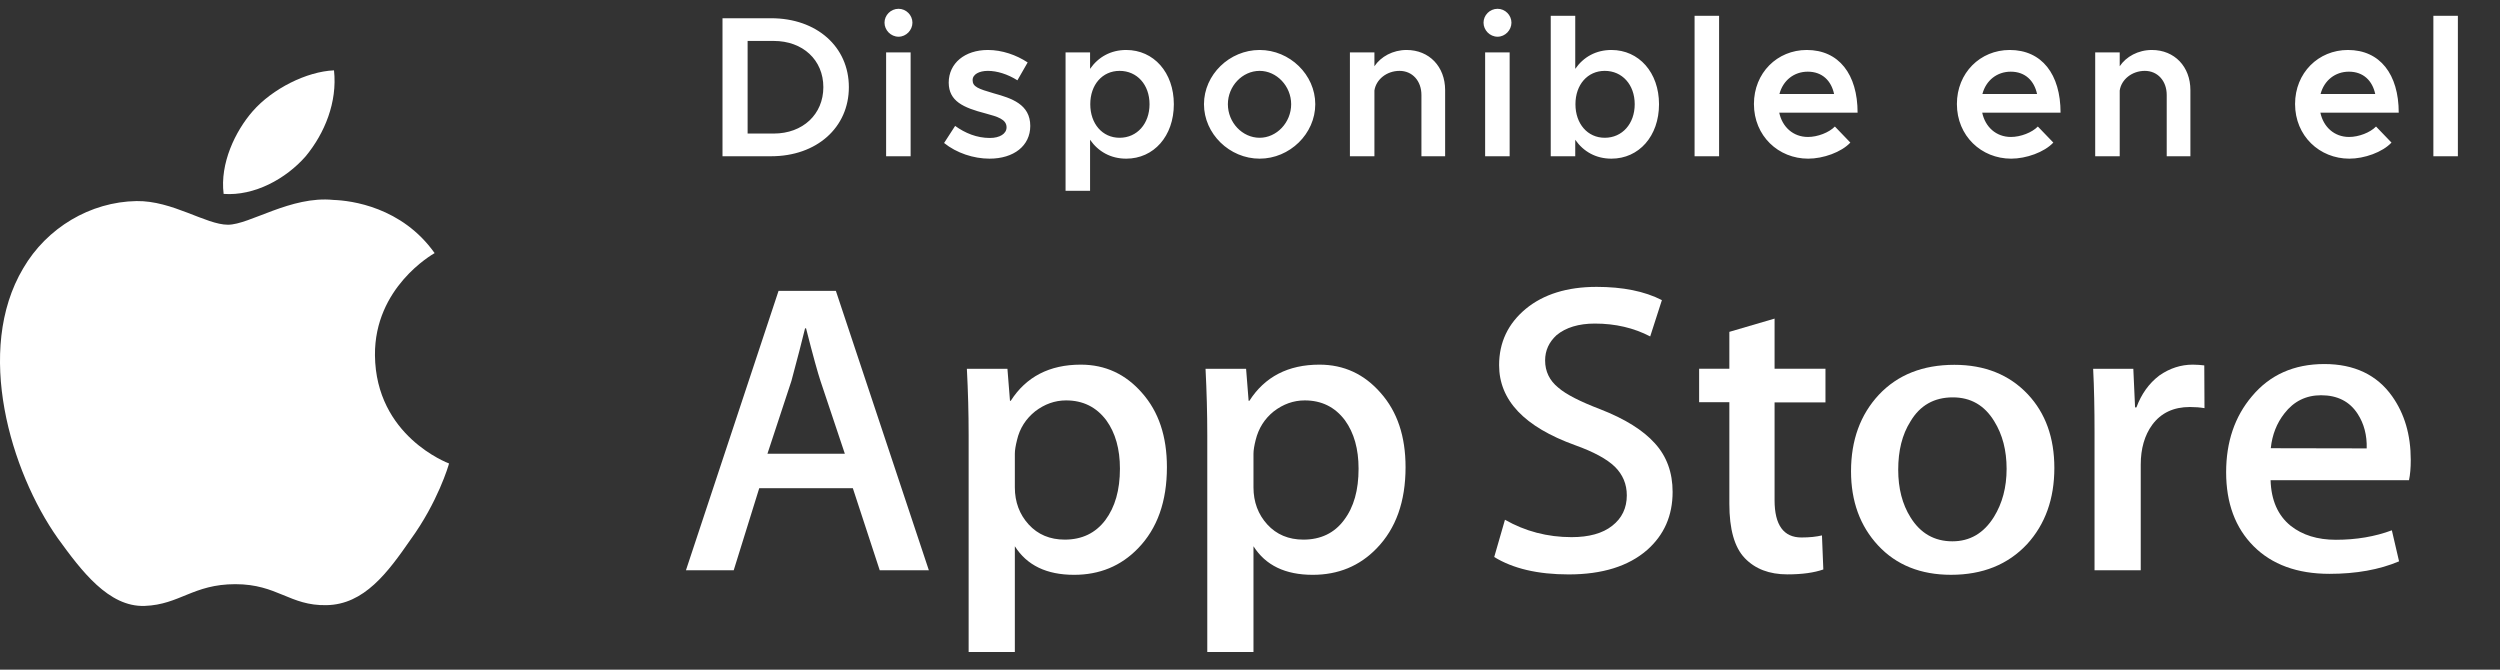<svg width="112" height="30" viewBox="0 0 112 30" fill="none" xmlns="http://www.w3.org/2000/svg">
<rect x="0" y="0" width="112" height="30" fill="#333333" stroke="none"/>
<path d="M32.368 7V0.817H34.546C36.589 0.817 38.029 2.095 38.029 3.904C38.029 5.713 36.589 7 34.546 7H32.368ZM33.493 5.983H34.663C35.968 5.983 36.886 5.119 36.886 3.904C36.886 2.689 35.968 1.834 34.663 1.834H33.493V5.983ZM40.256 1.645C39.905 1.645 39.626 1.348 39.626 1.015C39.626 0.682 39.905 0.394 40.256 0.394C40.598 0.394 40.877 0.682 40.877 1.015C40.877 1.348 40.598 1.645 40.256 1.645ZM39.698 7V2.347H40.796V7H39.698ZM44.329 7.108C43.618 7.108 42.853 6.856 42.295 6.406L42.79 5.641C43.24 5.965 43.762 6.181 44.347 6.181C44.788 6.181 45.094 5.992 45.094 5.704C45.094 5.344 44.689 5.227 44.158 5.083C43.15 4.822 42.511 4.534 42.502 3.706C42.502 2.833 43.222 2.239 44.257 2.239C44.896 2.239 45.535 2.464 46.039 2.797L45.58 3.598C45.139 3.319 44.662 3.175 44.257 3.175C43.87 3.175 43.573 3.328 43.573 3.589C43.573 3.886 43.816 3.976 44.527 4.183C45.31 4.399 46.156 4.669 46.156 5.641C46.156 6.532 45.418 7.108 44.329 7.108ZM50.455 2.239C51.688 2.239 52.588 3.247 52.588 4.669C52.588 6.1 51.688 7.108 50.455 7.108C49.762 7.108 49.204 6.793 48.835 6.262V8.548H47.737V2.347H48.835V3.085C49.204 2.554 49.762 2.239 50.455 2.239ZM50.158 6.172C50.941 6.172 51.499 5.542 51.499 4.669C51.499 3.796 50.941 3.175 50.158 3.175C49.384 3.175 48.844 3.796 48.844 4.669C48.844 5.542 49.384 6.172 50.158 6.172ZM56.431 7.108C55.081 7.108 53.938 5.992 53.938 4.669C53.938 3.346 55.081 2.239 56.431 2.239C57.781 2.239 58.924 3.346 58.924 4.669C58.924 5.992 57.781 7.108 56.431 7.108ZM56.431 6.172C57.196 6.172 57.844 5.488 57.844 4.669C57.844 3.859 57.196 3.175 56.431 3.175C55.657 3.175 55.009 3.859 55.009 4.669C55.009 5.488 55.657 6.172 56.431 6.172ZM63.014 2.239C64.031 2.239 64.742 2.986 64.742 4.039V7H63.68V4.255C63.68 3.625 63.275 3.175 62.699 3.175C62.123 3.175 61.646 3.562 61.574 4.057V7H60.476V2.347H61.574V2.968C61.862 2.536 62.402 2.239 63.014 2.239ZM67.092 1.645C66.741 1.645 66.462 1.348 66.462 1.015C66.462 0.682 66.741 0.394 67.092 0.394C67.434 0.394 67.713 0.682 67.713 1.015C67.713 1.348 67.434 1.645 67.092 1.645ZM66.534 7V2.347H67.632V7H66.534ZM72.191 2.239C73.424 2.239 74.324 3.247 74.324 4.669C74.324 6.1 73.424 7.108 72.191 7.108C71.498 7.108 70.94 6.793 70.571 6.262V7H69.473V0.709H70.571V3.085C70.94 2.554 71.498 2.239 72.191 2.239ZM71.894 6.172C72.677 6.172 73.235 5.542 73.235 4.669C73.235 3.796 72.677 3.175 71.894 3.175C71.12 3.175 70.58 3.796 70.58 4.669C70.58 5.542 71.12 6.172 71.894 6.172ZM75.917 7V0.709H77.015V7H75.917ZM80.997 6.136C81.429 6.136 81.942 5.938 82.203 5.668L82.896 6.388C82.491 6.82 81.681 7.108 81.006 7.108C79.674 7.108 78.576 6.091 78.576 4.66C78.576 3.265 79.62 2.239 80.943 2.239C82.383 2.239 83.22 3.328 83.22 5.047H79.71C79.845 5.686 80.331 6.136 80.997 6.136ZM80.988 3.211C80.376 3.211 79.881 3.598 79.719 4.21H82.167C82.041 3.625 81.645 3.211 80.988 3.211ZM90.09 6.136C90.522 6.136 91.035 5.938 91.296 5.668L91.989 6.388C91.584 6.82 90.774 7.108 90.099 7.108C88.767 7.108 87.669 6.091 87.669 4.66C87.669 3.265 88.713 2.239 90.036 2.239C91.476 2.239 92.313 3.328 92.313 5.047H88.803C88.938 5.686 89.424 6.136 90.09 6.136ZM90.081 3.211C89.469 3.211 88.974 3.598 88.812 4.21H91.26C91.134 3.625 90.738 3.211 90.081 3.211ZM96.403 2.239C97.419 2.239 98.13 2.986 98.13 4.039V7H97.069V4.255C97.069 3.625 96.663 3.175 96.088 3.175C95.511 3.175 95.034 3.562 94.963 4.057V7H93.865V2.347H94.963V2.968C95.251 2.536 95.79 2.239 96.403 2.239ZM105.24 6.136C105.672 6.136 106.185 5.938 106.446 5.668L107.139 6.388C106.734 6.82 105.924 7.108 105.249 7.108C103.917 7.108 102.819 6.091 102.819 4.66C102.819 3.265 103.863 2.239 105.186 2.239C106.626 2.239 107.463 3.328 107.463 5.047H103.953C104.088 5.686 104.574 6.136 105.24 6.136ZM105.231 3.211C104.619 3.211 104.124 3.598 103.962 4.21H106.41C106.284 3.625 105.888 3.211 105.231 3.211ZM109.015 7V0.709H110.113V7H109.015Z" fill="#ffffff"/>
<path d="M16.798 15.915C16.772 12.881 19.357 11.407 19.471 11.339C18.003 9.271 15.732 8.983 14.938 8.957C13.033 8.762 11.182 10.068 10.212 10.068C9.225 10.068 7.723 8.983 6.116 9.008C4.046 9.042 2.098 10.203 1.041 12.017C-1.151 15.704 0.482 21.128 2.587 24.111C3.644 25.569 4.867 27.204 6.483 27.145C8.055 27.086 8.649 26.171 10.544 26.171C12.431 26.171 12.981 27.145 14.623 27.111C16.317 27.086 17.374 25.645 18.396 24.17C19.61 22.501 20.099 20.848 20.117 20.763C20.073 20.746 16.833 19.543 16.798 15.915Z" fill="#ffffff"/>
<path d="M13.696 7C14.543 5.975 15.12 4.576 14.963 3.152C13.74 3.203 12.203 3.974 11.321 4.983C10.543 5.873 9.845 7.322 10.019 8.687C11.399 8.788 12.814 8.009 13.696 7Z" fill="#ffffff"/>
<path d="M41.613 25.549H39.412L38.207 21.871H34.014L32.87 25.549H30.73L34.879 13.031H37.447L41.613 25.549ZM37.849 20.328L36.757 17.065C36.644 16.726 36.425 15.947 36.111 14.709H36.067C35.936 15.243 35.735 16.032 35.456 17.065L34.381 20.328H37.849Z" fill="#ffffff"/>
<path d="M52.278 20.93C52.278 22.463 51.85 23.675 50.985 24.565C50.216 25.362 49.256 25.752 48.12 25.752C46.889 25.752 46.007 25.328 45.465 24.472V29.21H43.395V19.489C43.395 18.523 43.369 17.539 43.316 16.522H45.133L45.247 17.955H45.282C45.972 16.878 47.02 16.336 48.417 16.336C49.518 16.336 50.426 16.76 51.16 17.599C51.911 18.446 52.278 19.548 52.278 20.93ZM50.173 20.997C50.173 20.116 49.972 19.395 49.561 18.828C49.116 18.234 48.513 17.938 47.762 17.938C47.255 17.938 46.793 18.107 46.373 18.429C45.963 18.76 45.683 19.184 45.561 19.718C45.5 19.963 45.465 20.167 45.465 20.328V21.836C45.465 22.489 45.675 23.048 46.085 23.497C46.496 23.947 47.037 24.175 47.701 24.175C48.478 24.175 49.081 23.879 49.518 23.303C49.954 22.718 50.173 21.955 50.173 20.997Z" fill="#ffffff"/>
<path d="M62.969 20.93C62.969 22.463 62.541 23.675 61.676 24.565C60.908 25.362 59.947 25.752 58.812 25.752C57.58 25.752 56.698 25.328 56.156 24.472V29.21H54.086V19.489C54.086 18.523 54.06 17.539 54.008 16.522H55.825L55.938 17.955H55.973C56.663 16.878 57.711 16.336 59.109 16.336C60.209 16.336 61.117 16.76 61.851 17.599C62.602 18.446 62.969 19.548 62.969 20.93ZM60.864 20.997C60.864 20.116 60.663 19.395 60.253 18.828C59.807 18.234 59.205 17.938 58.453 17.938C57.947 17.938 57.484 18.107 57.065 18.429C56.654 18.76 56.383 19.184 56.252 19.718C56.191 19.963 56.156 20.167 56.156 20.328V21.836C56.156 22.489 56.366 23.048 56.776 23.497C57.187 23.947 57.729 24.175 58.392 24.175C59.17 24.175 59.781 23.879 60.209 23.303C60.654 22.718 60.864 21.955 60.864 20.997Z" fill="#ffffff"/>
<path d="M74.933 22.039C74.933 23.107 74.549 23.971 73.789 24.641C72.951 25.369 71.78 25.734 70.278 25.734C68.889 25.734 67.78 25.471 66.941 24.954L67.422 23.285C68.33 23.802 69.326 24.064 70.409 24.064C71.186 24.064 71.798 23.895 72.226 23.556C72.662 23.217 72.881 22.759 72.881 22.191C72.881 21.683 72.697 21.259 72.348 20.912C71.99 20.564 71.396 20.242 70.566 19.945C68.287 19.123 67.16 17.928 67.16 16.36C67.16 15.335 67.561 14.496 68.356 13.835C69.151 13.182 70.208 12.852 71.527 12.852C72.697 12.852 73.675 13.046 74.453 13.445L73.929 15.072C73.195 14.691 72.374 14.496 71.448 14.496C70.723 14.496 70.147 14.674 69.736 15.013C69.396 15.326 69.221 15.699 69.221 16.148C69.221 16.64 69.422 17.055 69.815 17.369C70.156 17.666 70.784 17.988 71.693 18.335C72.802 18.767 73.614 19.276 74.138 19.86C74.671 20.445 74.933 21.174 74.933 22.039Z" fill="#ffffff"/>
<path d="M81.781 18.028H79.501V22.41C79.501 23.52 79.903 24.079 80.707 24.079C81.073 24.079 81.379 24.045 81.624 23.986L81.685 25.512C81.274 25.656 80.742 25.732 80.078 25.732C79.257 25.732 78.628 25.486 78.165 25.003C77.702 24.52 77.475 23.706 77.475 22.571V18.02H76.121V16.519H77.475V14.867L79.501 14.273V16.519H81.781V18.028Z" fill="#ffffff"/>
<path d="M92.035 20.963C92.035 22.353 91.625 23.488 90.813 24.378C89.957 25.294 88.821 25.751 87.406 25.751C86.044 25.751 84.952 25.311 84.14 24.438C83.328 23.565 82.926 22.454 82.926 21.115C82.926 19.717 83.345 18.573 84.175 17.683C85.013 16.793 86.14 16.344 87.555 16.344C88.917 16.344 90.018 16.785 90.848 17.666C91.642 18.513 92.035 19.615 92.035 20.963ZM89.896 21.005C89.896 20.174 89.712 19.471 89.345 18.878C88.909 18.157 88.289 17.802 87.485 17.802C86.655 17.802 86.018 18.157 85.59 18.878C85.214 19.471 85.04 20.192 85.04 21.047C85.04 21.878 85.223 22.59 85.59 23.175C86.035 23.895 86.664 24.251 87.468 24.251C88.254 24.251 88.874 23.887 89.328 23.158C89.704 22.548 89.896 21.836 89.896 21.005Z" fill="#ffffff"/>
<path d="M98.761 18.285C98.56 18.251 98.341 18.234 98.106 18.234C97.381 18.234 96.813 18.497 96.42 19.031C96.079 19.497 95.905 20.099 95.905 20.811V25.549H93.835V19.362C93.835 18.319 93.817 17.37 93.773 16.522H95.573L95.651 18.251H95.712C95.931 17.658 96.271 17.175 96.743 16.819C97.206 16.497 97.704 16.336 98.237 16.336C98.429 16.336 98.603 16.353 98.752 16.37L98.761 18.285Z" fill="#ffffff"/>
<path d="M108.002 20.605C108.002 20.962 107.976 21.267 107.923 21.512H101.722C101.748 22.402 102.045 23.089 102.621 23.555C103.146 23.97 103.818 24.182 104.648 24.182C105.565 24.182 106.403 24.038 107.155 23.758L107.478 25.148C106.596 25.521 105.556 25.708 104.36 25.708C102.918 25.708 101.783 25.292 100.962 24.47C100.141 23.648 99.731 22.538 99.731 21.156C99.731 19.8 100.115 18.665 100.883 17.758C101.687 16.792 102.77 16.309 104.132 16.309C105.469 16.309 106.491 16.792 107.172 17.758C107.722 18.538 108.002 19.478 108.002 20.605ZM106.028 20.088C106.045 19.495 105.906 18.978 105.626 18.546C105.268 17.987 104.718 17.707 103.984 17.707C103.311 17.707 102.761 17.978 102.342 18.521C102.001 18.953 101.792 19.478 101.731 20.08L106.028 20.088Z" fill="#ffffff"/>
</svg>
